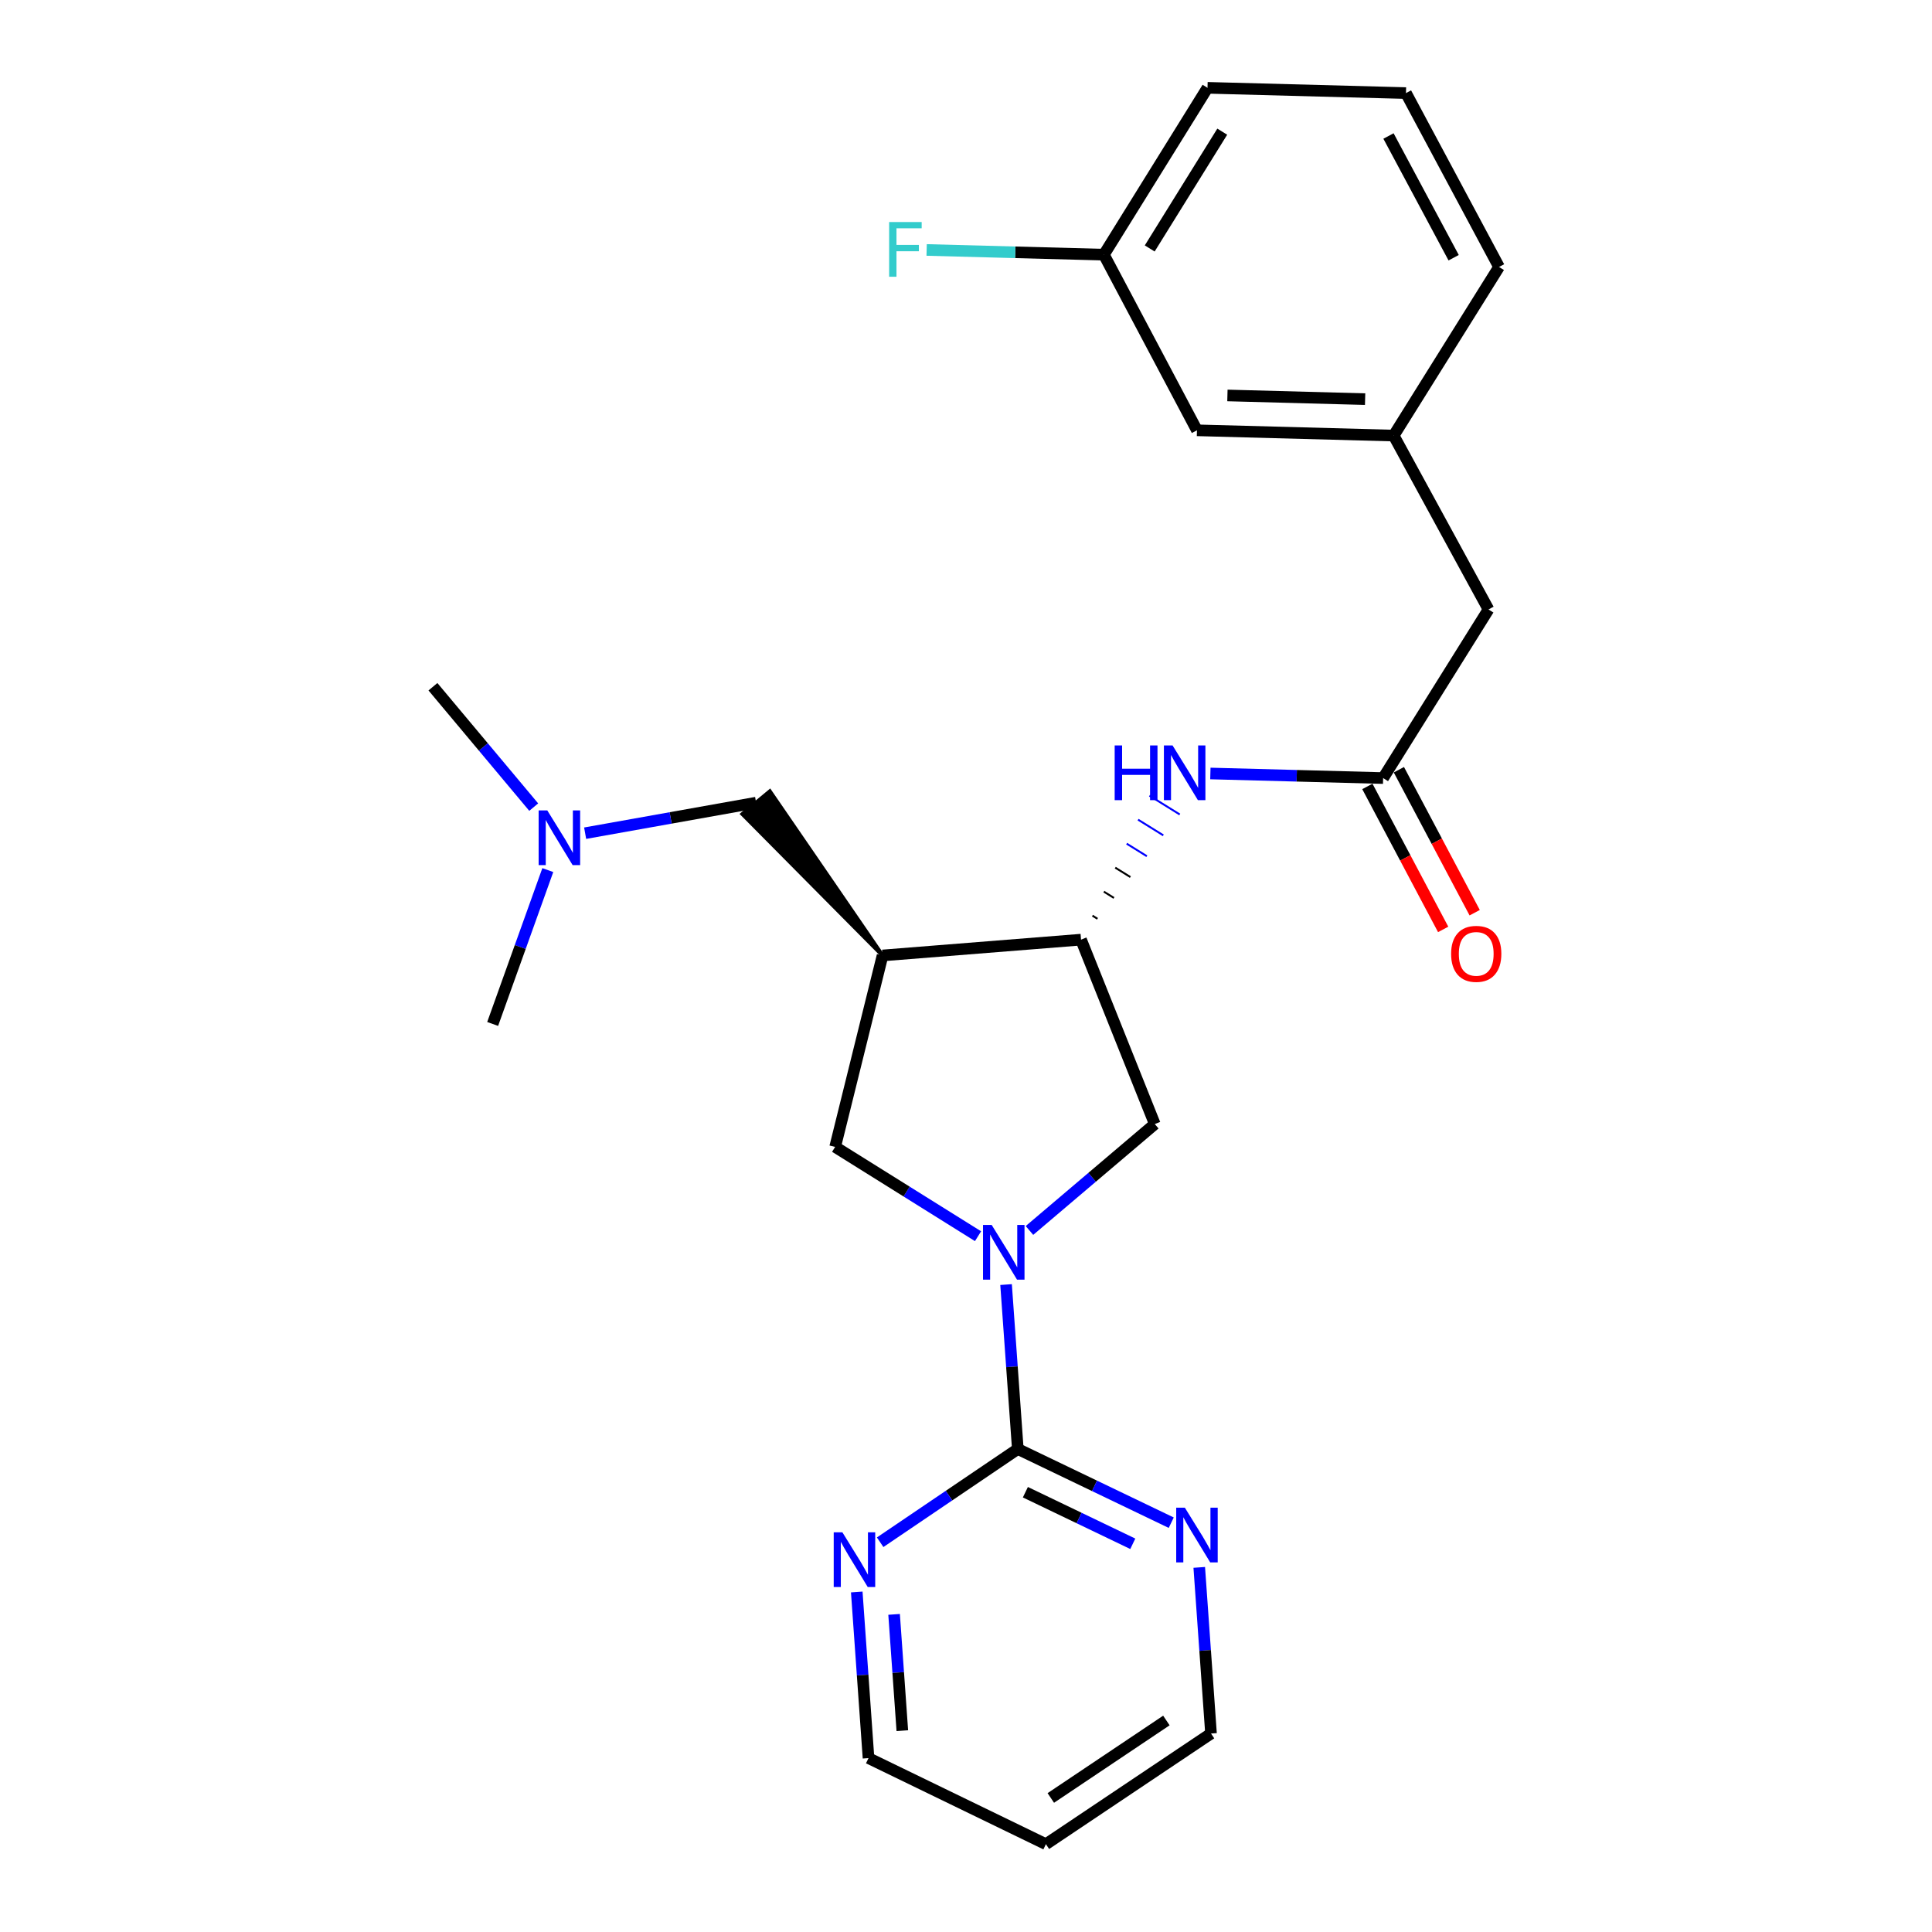 <?xml version='1.0' encoding='iso-8859-1'?>
<svg version='1.1' baseProfile='full'
              xmlns='http://www.w3.org/2000/svg'
                      xmlns:rdkit='http://www.rdkit.org/xml'
                      xmlns:xlink='http://www.w3.org/1999/xlink'
                  xml:space='preserve'
width='1000px' height='1000px' viewBox='0 0 1000 1000'>
<!-- END OF HEADER -->
<rect style='opacity:1.0;fill:#FFFFFF;stroke:none' width='1000' height='1000' x='0' y='0'> </rect>
<path class='bond-0' d='M 520.738,664.891 L 523.777,707.447' style='fill:none;fill-rule:evenodd;stroke:#0000FF;stroke-width:6px;stroke-linecap:butt;stroke-linejoin:miter;stroke-opacity:1' />
<path class='bond-0' d='M 523.777,707.447 L 526.816,750.004' style='fill:none;fill-rule:evenodd;stroke:#000000;stroke-width:6px;stroke-linecap:butt;stroke-linejoin:miter;stroke-opacity:1' />
<path class='bond-1' d='M 506.232,639.859 L 469.252,616.75' style='fill:none;fill-rule:evenodd;stroke:#0000FF;stroke-width:6px;stroke-linecap:butt;stroke-linejoin:miter;stroke-opacity:1' />
<path class='bond-1' d='M 469.252,616.75 L 432.272,593.641' style='fill:none;fill-rule:evenodd;stroke:#000000;stroke-width:6px;stroke-linecap:butt;stroke-linejoin:miter;stroke-opacity:1' />
<path class='bond-2' d='M 532.848,636.886 L 565.284,609.351' style='fill:none;fill-rule:evenodd;stroke:#0000FF;stroke-width:6px;stroke-linecap:butt;stroke-linejoin:miter;stroke-opacity:1' />
<path class='bond-2' d='M 565.284,609.351 L 597.721,581.817' style='fill:none;fill-rule:evenodd;stroke:#000000;stroke-width:6px;stroke-linecap:butt;stroke-linejoin:miter;stroke-opacity:1' />
<path class='bond-3' d='M 456.813,494.544 L 432.272,593.641' style='fill:none;fill-rule:evenodd;stroke:#000000;stroke-width:6px;stroke-linecap:butt;stroke-linejoin:miter;stroke-opacity:1' />
<path class='bond-4' d='M 456.813,494.544 L 398.474,409.571 L 384.253,421.34 Z' style='fill:#000000;fill-rule:evenodd;fill-opacity:1;stroke:#000000;stroke-width:2px;stroke-linecap:butt;stroke-linejoin:miter;stroke-opacity:1;' />
<path class='bond-5' d='M 456.813,494.544 L 559.54,486.36' style='fill:none;fill-rule:evenodd;stroke:#000000;stroke-width:6px;stroke-linecap:butt;stroke-linejoin:miter;stroke-opacity:1' />
<path class='bond-6' d='M 526.816,750.004 L 566.524,769.076' style='fill:none;fill-rule:evenodd;stroke:#000000;stroke-width:6px;stroke-linecap:butt;stroke-linejoin:miter;stroke-opacity:1' />
<path class='bond-6' d='M 566.524,769.076 L 606.232,788.149' style='fill:none;fill-rule:evenodd;stroke:#0000FF;stroke-width:6px;stroke-linecap:butt;stroke-linejoin:miter;stroke-opacity:1' />
<path class='bond-6' d='M 530.736,772.365 L 558.532,785.716' style='fill:none;fill-rule:evenodd;stroke:#000000;stroke-width:6px;stroke-linecap:butt;stroke-linejoin:miter;stroke-opacity:1' />
<path class='bond-6' d='M 558.532,785.716 L 586.327,799.066' style='fill:none;fill-rule:evenodd;stroke:#0000FF;stroke-width:6px;stroke-linecap:butt;stroke-linejoin:miter;stroke-opacity:1' />
<path class='bond-7' d='M 526.816,750.004 L 491.19,774.134' style='fill:none;fill-rule:evenodd;stroke:#000000;stroke-width:6px;stroke-linecap:butt;stroke-linejoin:miter;stroke-opacity:1' />
<path class='bond-7' d='M 491.19,774.134 L 455.564,798.265' style='fill:none;fill-rule:evenodd;stroke:#0000FF;stroke-width:6px;stroke-linecap:butt;stroke-linejoin:miter;stroke-opacity:1' />
<path class='bond-8' d='M 559.54,486.36 L 597.721,581.817' style='fill:none;fill-rule:evenodd;stroke:#000000;stroke-width:6px;stroke-linecap:butt;stroke-linejoin:miter;stroke-opacity:1' />
<path class='bond-9' d='M 568.057,475.562 L 565.444,473.939' style='fill:none;fill-rule:evenodd;stroke:#000000;stroke-width:1.0px;stroke-linecap:butt;stroke-linejoin:miter;stroke-opacity:1' />
<path class='bond-9' d='M 576.575,464.764 L 571.347,461.518' style='fill:none;fill-rule:evenodd;stroke:#000000;stroke-width:1.0px;stroke-linecap:butt;stroke-linejoin:miter;stroke-opacity:1' />
<path class='bond-9' d='M 585.092,453.966 L 577.251,449.097' style='fill:none;fill-rule:evenodd;stroke:#000000;stroke-width:1.0px;stroke-linecap:butt;stroke-linejoin:miter;stroke-opacity:1' />
<path class='bond-9' d='M 593.609,443.168 L 583.155,436.675' style='fill:none;fill-rule:evenodd;stroke:#0000FF;stroke-width:1.0px;stroke-linecap:butt;stroke-linejoin:miter;stroke-opacity:1' />
<path class='bond-9' d='M 602.126,432.37 L 589.058,424.254' style='fill:none;fill-rule:evenodd;stroke:#0000FF;stroke-width:1.0px;stroke-linecap:butt;stroke-linejoin:miter;stroke-opacity:1' />
<path class='bond-9' d='M 610.643,421.572 L 594.962,411.833' style='fill:none;fill-rule:evenodd;stroke:#0000FF;stroke-width:1.0px;stroke-linecap:butt;stroke-linejoin:miter;stroke-opacity:1' />
<path class='bond-10' d='M 626.484,400.354 L 671.194,401.541' style='fill:none;fill-rule:evenodd;stroke:#0000FF;stroke-width:6px;stroke-linecap:butt;stroke-linejoin:miter;stroke-opacity:1' />
<path class='bond-10' d='M 671.194,401.541 L 715.903,402.729' style='fill:none;fill-rule:evenodd;stroke:#000000;stroke-width:6px;stroke-linecap:butt;stroke-linejoin:miter;stroke-opacity:1' />
<path class='bond-11' d='M 707.748,407.052 L 727.365,444.057' style='fill:none;fill-rule:evenodd;stroke:#000000;stroke-width:6px;stroke-linecap:butt;stroke-linejoin:miter;stroke-opacity:1' />
<path class='bond-11' d='M 727.365,444.057 L 746.983,481.062' style='fill:none;fill-rule:evenodd;stroke:#FF0000;stroke-width:6px;stroke-linecap:butt;stroke-linejoin:miter;stroke-opacity:1' />
<path class='bond-11' d='M 724.057,398.406 L 743.675,435.411' style='fill:none;fill-rule:evenodd;stroke:#000000;stroke-width:6px;stroke-linecap:butt;stroke-linejoin:miter;stroke-opacity:1' />
<path class='bond-11' d='M 743.675,435.411 L 763.292,472.416' style='fill:none;fill-rule:evenodd;stroke:#FF0000;stroke-width:6px;stroke-linecap:butt;stroke-linejoin:miter;stroke-opacity:1' />
<path class='bond-12' d='M 715.903,402.729 L 770.451,315.456' style='fill:none;fill-rule:evenodd;stroke:#000000;stroke-width:6px;stroke-linecap:butt;stroke-linejoin:miter;stroke-opacity:1' />
<path class='bond-13' d='M 620.728,811.277 L 623.772,854.273' style='fill:none;fill-rule:evenodd;stroke:#0000FF;stroke-width:6px;stroke-linecap:butt;stroke-linejoin:miter;stroke-opacity:1' />
<path class='bond-13' d='M 623.772,854.273 L 626.815,897.27' style='fill:none;fill-rule:evenodd;stroke:#000000;stroke-width:6px;stroke-linecap:butt;stroke-linejoin:miter;stroke-opacity:1' />
<path class='bond-14' d='M 443.455,824.004 L 446.499,867' style='fill:none;fill-rule:evenodd;stroke:#0000FF;stroke-width:6px;stroke-linecap:butt;stroke-linejoin:miter;stroke-opacity:1' />
<path class='bond-14' d='M 446.499,867 L 449.542,909.996' style='fill:none;fill-rule:evenodd;stroke:#000000;stroke-width:6px;stroke-linecap:butt;stroke-linejoin:miter;stroke-opacity:1' />
<path class='bond-14' d='M 462.782,835.599 L 464.912,865.697' style='fill:none;fill-rule:evenodd;stroke:#0000FF;stroke-width:6px;stroke-linecap:butt;stroke-linejoin:miter;stroke-opacity:1' />
<path class='bond-14' d='M 464.912,865.697 L 467.042,895.794' style='fill:none;fill-rule:evenodd;stroke:#000000;stroke-width:6px;stroke-linecap:butt;stroke-linejoin:miter;stroke-opacity:1' />
<path class='bond-15' d='M 391.364,415.455 L 347.114,423.357' style='fill:none;fill-rule:evenodd;stroke:#000000;stroke-width:6px;stroke-linecap:butt;stroke-linejoin:miter;stroke-opacity:1' />
<path class='bond-15' d='M 347.114,423.357 L 302.865,431.258' style='fill:none;fill-rule:evenodd;stroke:#0000FF;stroke-width:6px;stroke-linecap:butt;stroke-linejoin:miter;stroke-opacity:1' />
<path class='bond-16' d='M 770.451,315.456 L 721.359,225.455' style='fill:none;fill-rule:evenodd;stroke:#000000;stroke-width:6px;stroke-linecap:butt;stroke-linejoin:miter;stroke-opacity:1' />
<path class='bond-17' d='M 721.359,225.455 L 619.544,222.728' style='fill:none;fill-rule:evenodd;stroke:#000000;stroke-width:6px;stroke-linecap:butt;stroke-linejoin:miter;stroke-opacity:1' />
<path class='bond-17' d='M 706.581,206.593 L 635.311,204.684' style='fill:none;fill-rule:evenodd;stroke:#000000;stroke-width:6px;stroke-linecap:butt;stroke-linejoin:miter;stroke-opacity:1' />
<path class='bond-18' d='M 721.359,225.455 L 775.906,138.183' style='fill:none;fill-rule:evenodd;stroke:#000000;stroke-width:6px;stroke-linecap:butt;stroke-linejoin:miter;stroke-opacity:1' />
<path class='bond-19' d='M 276.25,417.763 L 250.17,386.607' style='fill:none;fill-rule:evenodd;stroke:#0000FF;stroke-width:6px;stroke-linecap:butt;stroke-linejoin:miter;stroke-opacity:1' />
<path class='bond-19' d='M 250.17,386.607 L 224.089,355.452' style='fill:none;fill-rule:evenodd;stroke:#000000;stroke-width:6px;stroke-linecap:butt;stroke-linejoin:miter;stroke-opacity:1' />
<path class='bond-20' d='M 283.546,450.357 L 269.272,490.177' style='fill:none;fill-rule:evenodd;stroke:#0000FF;stroke-width:6px;stroke-linecap:butt;stroke-linejoin:miter;stroke-opacity:1' />
<path class='bond-20' d='M 269.272,490.177 L 254.999,529.997' style='fill:none;fill-rule:evenodd;stroke:#000000;stroke-width:6px;stroke-linecap:butt;stroke-linejoin:miter;stroke-opacity:1' />
<path class='bond-21' d='M 619.544,222.728 L 571.365,131.814' style='fill:none;fill-rule:evenodd;stroke:#000000;stroke-width:6px;stroke-linecap:butt;stroke-linejoin:miter;stroke-opacity:1' />
<path class='bond-22' d='M 571.365,131.814 L 525.495,130.596' style='fill:none;fill-rule:evenodd;stroke:#000000;stroke-width:6px;stroke-linecap:butt;stroke-linejoin:miter;stroke-opacity:1' />
<path class='bond-22' d='M 525.495,130.596 L 479.626,129.378' style='fill:none;fill-rule:evenodd;stroke:#33CCCC;stroke-width:6px;stroke-linecap:butt;stroke-linejoin:miter;stroke-opacity:1' />
<path class='bond-23' d='M 571.365,131.814 L 625,45.455' style='fill:none;fill-rule:evenodd;stroke:#000000;stroke-width:6px;stroke-linecap:butt;stroke-linejoin:miter;stroke-opacity:1' />
<path class='bond-23' d='M 595.091,128.6 L 632.636,68.148' style='fill:none;fill-rule:evenodd;stroke:#000000;stroke-width:6px;stroke-linecap:butt;stroke-linejoin:miter;stroke-opacity:1' />
<path class='bond-24' d='M 541.358,954.545 L 626.815,897.27' style='fill:none;fill-rule:evenodd;stroke:#000000;stroke-width:6px;stroke-linecap:butt;stroke-linejoin:miter;stroke-opacity:1' />
<path class='bond-24' d='M 543.899,930.62 L 603.719,890.527' style='fill:none;fill-rule:evenodd;stroke:#000000;stroke-width:6px;stroke-linecap:butt;stroke-linejoin:miter;stroke-opacity:1' />
<path class='bond-25' d='M 541.358,954.545 L 449.542,909.996' style='fill:none;fill-rule:evenodd;stroke:#000000;stroke-width:6px;stroke-linecap:butt;stroke-linejoin:miter;stroke-opacity:1' />
<path class='bond-26' d='M 727.727,48.182 L 775.906,138.183' style='fill:none;fill-rule:evenodd;stroke:#000000;stroke-width:6px;stroke-linecap:butt;stroke-linejoin:miter;stroke-opacity:1' />
<path class='bond-26' d='M 718.68,70.395 L 752.405,133.395' style='fill:none;fill-rule:evenodd;stroke:#000000;stroke-width:6px;stroke-linecap:butt;stroke-linejoin:miter;stroke-opacity:1' />
<path class='bond-27' d='M 727.727,48.182 L 625,45.455' style='fill:none;fill-rule:evenodd;stroke:#000000;stroke-width:6px;stroke-linecap:butt;stroke-linejoin:miter;stroke-opacity:1' />
<path  class='atom-0' d='M 513.285 634.019
L 522.565 649.019
Q 523.485 650.499, 524.965 653.179
Q 526.445 655.859, 526.525 656.019
L 526.525 634.019
L 530.285 634.019
L 530.285 662.339
L 526.405 662.339
L 516.445 645.939
Q 515.285 644.019, 514.045 641.819
Q 512.845 639.619, 512.485 638.939
L 512.485 662.339
L 508.805 662.339
L 508.805 634.019
L 513.285 634.019
' fill='#0000FF'/>
<path  class='atom-6' d='M 576.955 385.841
L 580.795 385.841
L 580.795 397.881
L 595.275 397.881
L 595.275 385.841
L 599.115 385.841
L 599.115 414.161
L 595.275 414.161
L 595.275 401.081
L 580.795 401.081
L 580.795 414.161
L 576.955 414.161
L 576.955 385.841
' fill='#0000FF'/>
<path  class='atom-6' d='M 606.915 385.841
L 616.195 400.841
Q 617.115 402.321, 618.595 405.001
Q 620.075 407.681, 620.155 407.841
L 620.155 385.841
L 623.915 385.841
L 623.915 414.161
L 620.035 414.161
L 610.075 397.761
Q 608.915 395.841, 607.675 393.641
Q 606.475 391.441, 606.115 390.761
L 606.115 414.161
L 602.435 414.161
L 602.435 385.841
L 606.915 385.841
' fill='#0000FF'/>
<path  class='atom-8' d='M 613.284 780.382
L 622.564 795.382
Q 623.484 796.862, 624.964 799.542
Q 626.444 802.222, 626.524 802.382
L 626.524 780.382
L 630.284 780.382
L 630.284 808.702
L 626.404 808.702
L 616.444 792.302
Q 615.284 790.382, 614.044 788.182
Q 612.844 785.982, 612.484 785.302
L 612.484 808.702
L 608.804 808.702
L 608.804 780.382
L 613.284 780.382
' fill='#0000FF'/>
<path  class='atom-9' d='M 436.011 793.109
L 445.291 808.109
Q 446.211 809.589, 447.691 812.269
Q 449.171 814.949, 449.251 815.109
L 449.251 793.109
L 453.011 793.109
L 453.011 821.429
L 449.131 821.429
L 439.171 805.029
Q 438.011 803.109, 436.771 800.909
Q 435.571 798.709, 435.211 798.029
L 435.211 821.429
L 431.531 821.429
L 431.531 793.109
L 436.011 793.109
' fill='#0000FF'/>
<path  class='atom-11' d='M 751.092 493.711
Q 751.092 486.911, 754.452 483.111
Q 757.812 479.311, 764.092 479.311
Q 770.372 479.311, 773.732 483.111
Q 777.092 486.911, 777.092 493.711
Q 777.092 500.591, 773.692 504.511
Q 770.292 508.391, 764.092 508.391
Q 757.852 508.391, 754.452 504.511
Q 751.092 500.631, 751.092 493.711
M 764.092 505.191
Q 768.412 505.191, 770.732 502.311
Q 773.092 499.391, 773.092 493.711
Q 773.092 488.151, 770.732 485.351
Q 768.412 482.511, 764.092 482.511
Q 759.772 482.511, 757.412 485.311
Q 755.092 488.111, 755.092 493.711
Q 755.092 499.431, 757.412 502.311
Q 759.772 505.191, 764.092 505.191
' fill='#FF0000'/>
<path  class='atom-14' d='M 283.279 419.478
L 292.559 434.478
Q 293.479 435.958, 294.959 438.638
Q 296.439 441.318, 296.519 441.478
L 296.519 419.478
L 300.279 419.478
L 300.279 447.798
L 296.399 447.798
L 286.439 431.398
Q 285.279 429.478, 284.039 427.278
Q 282.839 425.078, 282.479 424.398
L 282.479 447.798
L 278.799 447.798
L 278.799 419.478
L 283.279 419.478
' fill='#0000FF'/>
<path  class='atom-17' d='M 460.217 114.926
L 477.057 114.926
L 477.057 118.166
L 464.017 118.166
L 464.017 126.766
L 475.617 126.766
L 475.617 130.046
L 464.017 130.046
L 464.017 143.246
L 460.217 143.246
L 460.217 114.926
' fill='#33CCCC'/>
</svg>
